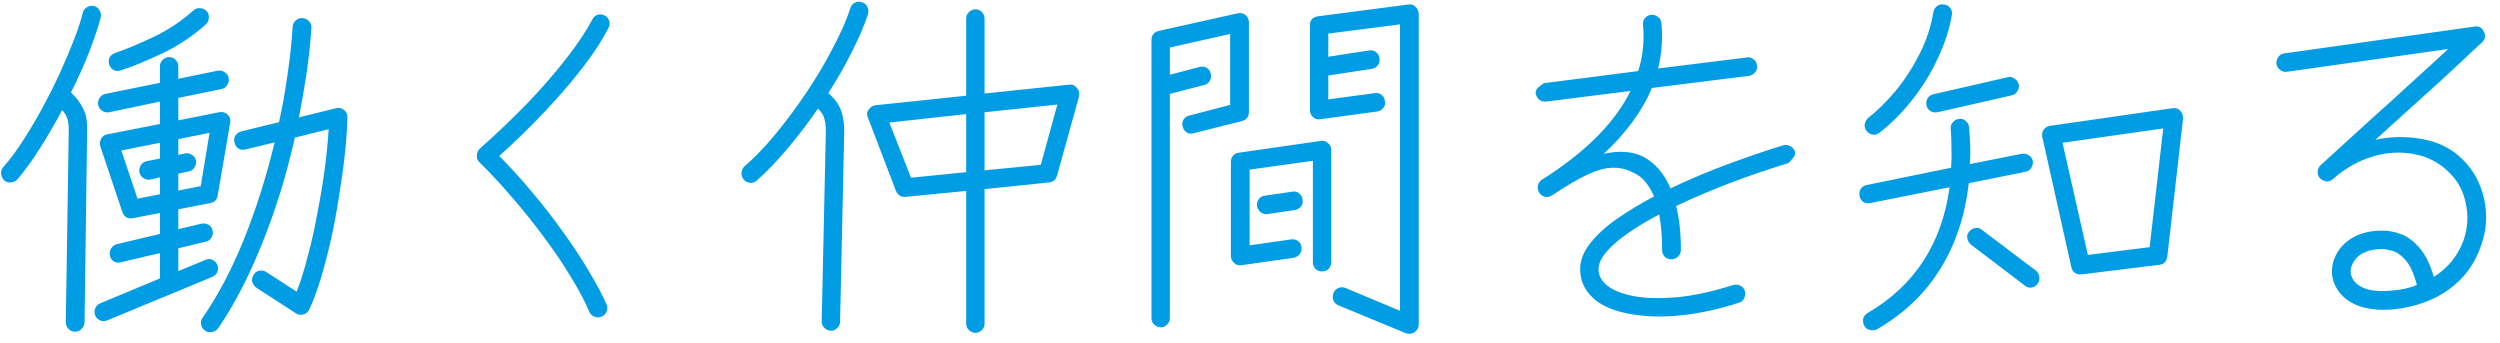<svg width="204" height="28" viewBox="0 0 204 28" fill="none" xmlns="http://www.w3.org/2000/svg">
<path d="M8.76 26.14C8.56 26.22 8.36 26.22 8.16 26.14C7.98 26.06 7.85 25.93 7.77 25.75C7.69 25.55 7.69 25.35 7.77 25.15C7.85 24.97 7.98 24.84 8.16 24.76L13.05 22.72V20.65L9.87 21.4C9.67 21.46 9.48 21.44 9.3 21.34C9.12 21.22 9.01 21.06 8.97 20.86C8.93 20.64 8.96 20.45 9.06 20.29C9.16 20.11 9.31 19.99 9.51 19.93L13.05 19.09V17.38L10.86 17.8C10.66 17.84 10.48 17.82 10.32 17.74C10.16 17.64 10.05 17.5 9.99 17.32L8.19 11.95C8.13 11.73 8.15 11.52 8.25 11.32C8.39 11.1 8.56 10.98 8.76 10.96L13.05 10.12V8.29L8.91 9.16C8.71 9.2 8.52 9.16 8.34 9.04C8.16 8.92 8.05 8.76 8.01 8.56C7.97 8.36 8.01 8.17 8.13 7.99C8.25 7.81 8.41 7.7 8.61 7.66L13.05 6.76V5.41C13.05 5.21 13.12 5.04 13.26 4.9C13.42 4.74 13.6 4.66 13.8 4.66C14.02 4.66 14.2 4.74 14.34 4.9C14.48 5.04 14.55 5.21 14.55 5.41V6.43L17.76 5.77C17.98 5.73 18.17 5.77 18.33 5.89C18.51 5.99 18.62 6.15 18.66 6.37C18.7 6.57 18.66 6.76 18.54 6.94C18.44 7.12 18.28 7.23 18.06 7.27L14.55 7.99V9.82L17.88 9.16C18.12 9.1 18.35 9.16 18.57 9.34C18.77 9.54 18.84 9.77 18.78 10.03L17.76 15.97C17.7 16.31 17.5 16.51 17.16 16.57L14.55 17.08V18.7L16.44 18.25C16.64 18.21 16.83 18.24 17.01 18.34C17.19 18.44 17.3 18.59 17.34 18.79C17.4 18.99 17.37 19.19 17.25 19.39C17.15 19.57 17 19.68 16.8 19.72L14.55 20.26V22.12L16.74 21.22C16.94 21.12 17.13 21.11 17.31 21.19C17.51 21.27 17.65 21.41 17.73 21.61C17.81 21.81 17.81 22.01 17.73 22.21C17.65 22.39 17.51 22.52 17.31 22.6L8.76 26.14ZM16.74 26.98C16.56 26.86 16.45 26.69 16.41 26.47C16.37 26.27 16.41 26.09 16.53 25.93C17.77 24.15 18.89 22.03 19.89 19.57C20.89 17.09 21.73 14.44 22.41 11.62L20.04 12.19C19.84 12.25 19.65 12.23 19.47 12.13C19.29 12.01 19.18 11.85 19.14 11.65C19.08 11.43 19.1 11.24 19.2 11.08C19.32 10.9 19.48 10.78 19.68 10.72L22.77 9.97C23.05 8.69 23.28 7.4 23.46 6.1C23.66 4.78 23.8 3.47 23.88 2.17C23.9 1.95 23.99 1.78 24.15 1.66C24.31 1.52 24.49 1.46 24.69 1.48C24.91 1.5 25.09 1.59 25.23 1.75C25.37 1.89 25.43 2.07 25.41 2.29C25.33 3.51 25.2 4.73 25.02 5.95C24.84 7.17 24.63 8.38 24.39 9.58L27.42 8.83C27.66 8.77 27.88 8.82 28.08 8.98C28.28 9.16 28.37 9.36 28.35 9.58C28.33 10.46 28.26 11.46 28.14 12.58C28.02 13.68 27.86 14.83 27.66 16.03C27.48 17.23 27.26 18.41 27 19.57C26.74 20.73 26.46 21.8 26.16 22.78C25.86 23.76 25.55 24.59 25.23 25.27C25.13 25.47 24.97 25.6 24.75 25.66C24.53 25.72 24.33 25.69 24.15 25.57L20.91 23.47C20.75 23.35 20.64 23.19 20.58 22.99C20.54 22.79 20.58 22.6 20.7 22.42C20.8 22.24 20.95 22.13 21.15 22.09C21.37 22.05 21.57 22.09 21.75 22.21L24.21 23.8C24.53 22.98 24.83 22.02 25.11 20.92C25.41 19.82 25.67 18.66 25.89 17.44C26.13 16.22 26.33 15.02 26.49 13.84C26.65 12.64 26.76 11.54 26.82 10.54L24.06 11.23C23.38 14.27 22.49 17.15 21.39 19.87C20.31 22.57 19.11 24.88 17.79 26.8C17.67 26.96 17.5 27.06 17.28 27.1C17.08 27.14 16.9 27.1 16.74 26.98ZM6.12 27.07C5.92 27.07 5.74 26.99 5.58 26.83C5.44 26.67 5.37 26.49 5.37 26.29L5.61 10.6C5.61 10.22 5.57 9.91 5.49 9.67C5.41 9.43 5.27 9.2 5.07 8.98C4.49 10.08 3.88 11.13 3.24 12.13C2.6 13.13 1.99 13.97 1.41 14.65C1.27 14.79 1.09 14.87 0.87 14.89C0.67 14.91 0.49 14.85 0.33 14.71C0.19 14.55 0.11 14.37 0.09 14.17C0.07 13.97 0.13 13.79 0.27 13.63C0.79 13.05 1.32 12.34 1.86 11.5C2.42 10.64 2.96 9.73 3.48 8.77C4 7.81 4.48 6.85 4.92 5.89C5.36 4.91 5.74 4.01 6.06 3.19C6.38 2.35 6.61 1.64 6.75 1.06C6.81 0.84 6.93 0.68 7.11 0.58C7.29 0.48 7.48 0.45 7.68 0.49C7.88 0.55 8.03 0.67 8.13 0.85C8.23 1.01 8.26 1.2 8.22 1.42C8.02 2.18 7.71 3.11 7.29 4.21C6.87 5.29 6.37 6.4 5.79 7.54C6.23 7.96 6.56 8.4 6.78 8.86C7.02 9.3 7.13 9.88 7.11 10.6L6.9 26.32C6.88 26.52 6.8 26.69 6.66 26.83C6.52 26.99 6.34 27.07 6.12 27.07ZM9.87 5.74C9.67 5.82 9.47 5.81 9.27 5.71C9.09 5.61 8.97 5.46 8.91 5.26C8.85 5.06 8.86 4.87 8.94 4.69C9.04 4.51 9.19 4.39 9.39 4.33C10.31 4.01 11.36 3.57 12.54 3.01C13.72 2.45 14.8 1.73 15.78 0.85C15.94 0.71 16.12 0.65 16.32 0.67C16.54 0.67 16.72 0.75 16.86 0.91C17 1.05 17.06 1.23 17.04 1.45C17.04 1.65 16.96 1.83 16.8 1.99C15.7 2.97 14.51 3.76 13.23 4.36C11.97 4.96 10.85 5.42 9.87 5.74ZM11.22 16.21L13.05 15.85V14.47L12.27 14.65C12.07 14.69 11.88 14.65 11.7 14.53C11.52 14.41 11.41 14.25 11.37 14.05C11.35 13.85 11.39 13.66 11.49 13.48C11.61 13.3 11.77 13.19 11.97 13.15L13.05 12.94V11.65L9.9 12.28L11.22 16.21ZM14.55 15.55L16.38 15.19L17.1 10.84L14.55 11.35V12.64L15.09 12.52C15.31 12.48 15.5 12.52 15.66 12.64C15.84 12.74 15.95 12.89 15.99 13.09C16.03 13.29 15.99 13.48 15.87 13.66C15.77 13.84 15.61 13.95 15.39 13.99L14.55 14.17V15.55ZM49.08 25.84C48.9 25.92 48.71 25.92 48.51 25.84C48.33 25.78 48.19 25.65 48.09 25.45C47.75 24.63 47.26 23.7 46.62 22.66C46 21.62 45.28 20.55 44.46 19.45C43.64 18.33 42.77 17.24 41.85 16.18C40.93 15.1 40.02 14.12 39.12 13.24C38.96 13.08 38.89 12.9 38.91 12.7C38.91 12.48 38.99 12.29 39.15 12.13C40.57 10.87 41.88 9.62 43.08 8.38C44.28 7.12 45.33 5.91 46.23 4.75C47.13 3.59 47.83 2.54 48.33 1.6C48.43 1.4 48.57 1.27 48.75 1.21C48.95 1.15 49.15 1.17 49.35 1.27C49.53 1.35 49.65 1.5 49.71 1.72C49.77 1.92 49.75 2.11 49.65 2.29C49.13 3.29 48.47 4.31 47.67 5.35C46.89 6.37 46.07 7.35 45.21 8.29C44.35 9.23 43.52 10.09 42.72 10.87C41.94 11.63 41.28 12.25 40.74 12.73C41.64 13.63 42.53 14.61 43.41 15.67C44.31 16.73 45.15 17.81 45.93 18.91C46.73 20.01 47.43 21.07 48.03 22.09C48.65 23.11 49.14 24.03 49.5 24.85C49.58 25.05 49.58 25.24 49.5 25.42C49.42 25.62 49.28 25.76 49.08 25.84ZM79.59 27.16C79.39 27.16 79.21 27.08 79.05 26.92C78.91 26.78 78.84 26.61 78.84 26.41V15.58L73.92 16.06C73.54 16.1 73.27 15.94 73.11 15.58L70.83 9.61C70.71 9.35 70.73 9.13 70.89 8.95C71.01 8.75 71.19 8.63 71.43 8.59L78.84 7.81V1.54C78.84 1.32 78.91 1.14 79.05 1C79.21 0.84 79.39 0.76 79.59 0.76C79.81 0.76 79.99 0.84 80.13 1C80.27 1.14 80.34 1.32 80.34 1.54V7.63L87.24 6.91C87.5 6.87 87.71 6.96 87.87 7.18C88.05 7.36 88.11 7.59 88.05 7.87L86.25 14.35C86.15 14.67 85.93 14.85 85.59 14.89L80.34 15.43V26.41C80.34 26.61 80.27 26.78 80.13 26.92C79.99 27.08 79.81 27.16 79.59 27.16ZM67.8 26.98C67.6 26.98 67.42 26.9 67.26 26.74C67.12 26.6 67.05 26.43 67.05 26.23L67.38 11.14C67.4 10.54 67.37 10.08 67.29 9.76C67.21 9.42 67.03 9.12 66.75 8.86C65.95 10.02 65.11 11.12 64.23 12.16C63.37 13.18 62.54 14.04 61.74 14.74C61.6 14.88 61.42 14.94 61.2 14.92C61 14.9 60.83 14.81 60.69 14.65C60.55 14.49 60.49 14.31 60.51 14.11C60.53 13.89 60.61 13.71 60.75 13.57C61.55 12.89 62.38 12.03 63.24 10.99C64.12 9.93 64.97 8.79 65.79 7.57C66.61 6.35 67.33 5.14 67.95 3.94C68.59 2.74 69.07 1.65 69.39 0.67C69.45 0.47 69.57 0.32 69.75 0.22C69.95 0.12 70.15 0.11 70.35 0.19C70.55 0.25 70.69 0.37 70.77 0.55C70.87 0.73 70.89 0.93 70.83 1.15C70.53 2.07 70.09 3.1 69.51 4.24C68.95 5.36 68.31 6.48 67.59 7.6C68.13 8.06 68.49 8.57 68.67 9.13C68.85 9.67 68.92 10.34 68.88 11.14L68.55 26.26C68.55 26.46 68.47 26.63 68.31 26.77C68.17 26.93 68 27 67.8 26.98ZM74.34 14.5L78.84 14.05V9.31L72.57 10L74.34 14.5ZM80.34 13.9L84.93 13.45L86.28 8.53L80.34 9.16V13.9ZM114.72 27.19L109.2 24.91C109.02 24.83 108.89 24.7 108.81 24.52C108.73 24.32 108.73 24.12 108.81 23.92C108.89 23.72 109.02 23.58 109.2 23.5C109.4 23.42 109.6 23.42 109.8 23.5L114.24 25.36V1.99L108.39 2.74V4.63L111.69 4.12C111.91 4.08 112.1 4.12 112.26 4.24C112.44 4.36 112.54 4.53 112.56 4.75C112.6 4.95 112.56 5.14 112.44 5.32C112.32 5.48 112.15 5.58 111.93 5.62L108.39 6.16V8.11L112.17 7.6C112.39 7.56 112.58 7.61 112.74 7.75C112.9 7.87 112.99 8.04 113.01 8.26C113.05 8.46 113.01 8.64 112.89 8.8C112.77 8.96 112.6 9.06 112.38 9.1L107.73 9.73C107.51 9.77 107.31 9.71 107.13 9.55C106.97 9.39 106.89 9.2 106.89 8.98V2.08C106.89 1.64 107.11 1.39 107.55 1.33L114.9 0.37C115.14 0.33 115.34 0.39 115.5 0.55C115.68 0.73 115.77 0.92 115.77 1.12V26.5C115.77 26.74 115.65 26.95 115.41 27.13C115.19 27.25 114.96 27.27 114.72 27.19ZM94.71 26.71C94.51 26.71 94.33 26.63 94.17 26.47C94.03 26.33 93.96 26.16 93.96 25.96V3.28C93.96 2.88 94.15 2.63 94.53 2.53L100.98 1.09C101.22 1.03 101.43 1.07 101.61 1.21C101.81 1.37 101.91 1.57 101.91 1.81V9.13C101.91 9.53 101.72 9.78 101.34 9.88L97.41 10.87C97.21 10.93 97.02 10.91 96.84 10.81C96.66 10.69 96.55 10.53 96.51 10.33C96.45 10.13 96.47 9.94 96.57 9.76C96.69 9.58 96.85 9.47 97.05 9.43L100.38 8.56V2.77L95.46 3.88V6.1L97.86 5.47C98.08 5.41 98.28 5.43 98.46 5.53C98.64 5.63 98.75 5.79 98.79 6.01C98.85 6.21 98.83 6.4 98.73 6.58C98.63 6.76 98.47 6.88 98.25 6.94L95.46 7.66V25.96C95.46 26.16 95.39 26.33 95.25 26.47C95.11 26.63 94.93 26.71 94.71 26.71ZM107.88 22.15C107.68 22.15 107.5 22.08 107.34 21.94C107.2 21.78 107.13 21.6 107.13 21.4V13.12L101.97 13.84V20.02L105.33 19.54C105.55 19.5 105.74 19.54 105.9 19.66C106.08 19.78 106.18 19.95 106.2 20.17C106.24 20.37 106.19 20.56 106.05 20.74C105.93 20.9 105.76 21 105.54 21.04L101.31 21.64C101.07 21.68 100.87 21.62 100.71 21.46C100.53 21.3 100.44 21.11 100.44 20.89V13.21C100.44 13.01 100.5 12.84 100.62 12.7C100.74 12.56 100.9 12.48 101.1 12.46L107.76 11.5C108 11.46 108.2 11.52 108.36 11.68C108.54 11.8 108.63 11.99 108.63 12.25V21.4C108.63 21.6 108.56 21.78 108.42 21.94C108.28 22.08 108.1 22.15 107.88 22.15ZM103.41 17.47C103.21 17.49 103.03 17.44 102.87 17.32C102.71 17.18 102.61 17.01 102.57 16.81C102.55 16.59 102.6 16.4 102.72 16.24C102.84 16.08 103 15.99 103.2 15.97L105.45 15.64C105.67 15.6 105.86 15.65 106.02 15.79C106.18 15.91 106.27 16.08 106.29 16.3C106.33 16.5 106.29 16.68 106.17 16.84C106.05 17 105.88 17.1 105.66 17.14L103.41 17.47ZM141.9 24.7C140.3 25.22 138.76 25.56 137.28 25.72C135.8 25.88 134.46 25.86 133.26 25.66C132.06 25.48 131.09 25.13 130.35 24.61C129.41 23.91 128.94 23.03 128.94 21.97C128.94 21.25 129.21 20.55 129.75 19.87C130.29 19.17 131.02 18.5 131.94 17.86C132.86 17.22 133.87 16.61 134.97 16.03C134.77 15.57 134.54 15.18 134.28 14.86C134.02 14.54 133.72 14.3 133.38 14.14C132.8 13.82 132.21 13.67 131.61 13.69C131.03 13.69 130.35 13.87 129.57 14.23C128.79 14.59 127.82 15.16 126.66 15.94H126.63C126.47 16.06 126.28 16.1 126.06 16.06C125.86 16 125.71 15.89 125.61 15.73C125.49 15.55 125.45 15.36 125.49 15.16C125.53 14.96 125.63 14.8 125.79 14.68C125.91 14.6 126.02 14.53 126.12 14.47C126.24 14.39 126.35 14.32 126.45 14.26C129.67 12.12 131.87 9.84 133.05 7.42L126.15 8.29C125.95 8.31 125.77 8.26 125.61 8.14C125.45 8 125.35 7.83 125.31 7.63C125.29 7.41 125.39 7.22 125.61 7.06C125.85 6.88 125.97 6.79 125.97 6.79L133.68 5.8C134.06 4.6 134.19 3.35 134.07 2.05C134.05 1.83 134.1 1.64 134.22 1.48C134.36 1.32 134.53 1.23 134.73 1.21C134.95 1.19 135.14 1.25 135.3 1.39C135.46 1.51 135.55 1.67 135.57 1.87C135.69 3.15 135.6 4.39 135.3 5.59L142.53 4.69C142.75 4.65 142.94 4.7 143.1 4.84C143.26 4.96 143.35 5.13 143.37 5.35C143.41 5.55 143.36 5.73 143.22 5.89C143.1 6.05 142.93 6.15 142.71 6.19L134.79 7.18C134.43 8.08 133.89 9.02 133.17 10C132.45 10.96 131.68 11.81 130.86 12.55C132.14 12.27 133.22 12.35 134.1 12.79C135.06 13.31 135.8 14.17 136.32 15.37C137.5 14.81 138.67 14.3 139.83 13.84C141.01 13.38 142.1 12.98 143.1 12.64C144.1 12.3 144.9 12.04 145.5 11.86C145.7 11.8 145.89 11.82 146.07 11.92C146.25 12 146.38 12.14 146.46 12.34C146.52 12.54 146.45 12.75 146.25 12.97C146.05 13.19 145.95 13.3 145.95 13.3C144.19 13.84 142.53 14.41 140.97 15.01C139.43 15.61 138.03 16.21 136.77 16.81C137.03 17.79 137.16 18.99 137.16 20.41C137.16 20.61 137.08 20.79 136.92 20.95C136.78 21.09 136.6 21.16 136.38 21.16C136.18 21.16 136 21.09 135.84 20.95C135.7 20.79 135.63 20.61 135.63 20.41C135.63 19.85 135.61 19.33 135.57 18.85C135.53 18.37 135.47 17.92 135.39 17.5C133.83 18.32 132.61 19.12 131.73 19.9C130.87 20.66 130.44 21.35 130.44 21.97C130.44 22.51 130.71 22.98 131.25 23.38C131.75 23.74 132.48 24.01 133.44 24.19C134.42 24.35 135.58 24.37 136.92 24.25C138.28 24.11 139.78 23.78 141.42 23.26C141.64 23.2 141.84 23.22 142.02 23.32C142.2 23.4 142.32 23.54 142.38 23.74C142.44 23.94 142.42 24.14 142.32 24.34C142.24 24.52 142.1 24.64 141.9 24.7ZM169.86 22.39C169.66 22.41 169.48 22.37 169.32 22.27C169.16 22.15 169.06 21.99 169.02 21.79L166.65 11.17C166.61 10.93 166.65 10.73 166.77 10.57C166.89 10.41 167.06 10.31 167.28 10.27L177.27 8.83C177.55 8.79 177.76 8.86 177.9 9.04C178.06 9.18 178.14 9.39 178.14 9.67L176.85 20.95C176.79 21.35 176.57 21.57 176.19 21.61L169.86 22.39ZM170.37 20.8L175.41 20.17L176.52 10.48L168.3 11.65L170.37 20.8ZM153.18 26.86C153 26.96 152.8 26.98 152.58 26.92C152.38 26.88 152.23 26.77 152.13 26.59C152.03 26.41 152 26.21 152.04 25.99C152.1 25.79 152.22 25.64 152.4 25.54C156.22 23.32 158.45 19.9 159.09 15.28L152.61 16.57C152.41 16.61 152.22 16.58 152.04 16.48C151.88 16.36 151.78 16.2 151.74 16C151.7 15.78 151.73 15.59 151.83 15.43C151.95 15.25 152.11 15.14 152.31 15.1L159.21 13.69C159.25 13.17 159.26 12.65 159.24 12.13C159.24 11.61 159.22 11.07 159.18 10.51C159.16 10.29 159.22 10.11 159.36 9.97C159.5 9.81 159.67 9.72 159.87 9.7C160.09 9.68 160.27 9.74 160.41 9.88C160.57 10 160.66 10.17 160.68 10.39C160.72 10.91 160.75 11.42 160.77 11.92C160.79 12.42 160.78 12.91 160.74 13.39L164.97 12.55C165.17 12.51 165.36 12.55 165.54 12.67C165.72 12.77 165.83 12.92 165.87 13.12C165.91 13.32 165.87 13.51 165.75 13.69C165.65 13.87 165.49 13.98 165.27 14.02L160.65 14.95C160.35 17.61 159.57 19.95 158.31 21.97C157.07 23.97 155.36 25.6 153.18 26.86ZM153.39 10.81C153.23 10.95 153.04 11.01 152.82 10.99C152.62 10.95 152.45 10.85 152.31 10.69C152.19 10.53 152.14 10.35 152.16 10.15C152.2 9.93 152.3 9.75 152.46 9.61C153.2 9.03 153.94 8.3 154.68 7.42C155.42 6.52 156.07 5.52 156.63 4.42C157.19 3.32 157.57 2.17 157.77 0.97C157.81 0.77 157.91 0.61 158.07 0.49C158.25 0.37 158.44 0.33 158.64 0.37C158.86 0.39 159.03 0.49 159.15 0.67C159.27 0.83 159.31 1.02 159.27 1.24C159.07 2.4 158.69 3.57 158.13 4.75C157.59 5.93 156.91 7.04 156.09 8.08C155.29 9.12 154.39 10.03 153.39 10.81ZM158.1 9.16C157.9 9.2 157.71 9.17 157.53 9.07C157.35 8.95 157.24 8.79 157.2 8.59C157.16 8.39 157.19 8.2 157.29 8.02C157.41 7.84 157.57 7.73 157.77 7.69L163.8 6.31C164.02 6.25 164.21 6.28 164.37 6.4C164.55 6.5 164.67 6.66 164.73 6.88C164.77 7.08 164.73 7.27 164.61 7.45C164.51 7.63 164.36 7.74 164.16 7.78L158.1 9.16ZM165.21 23.29L160.83 19.96C160.67 19.82 160.57 19.65 160.53 19.45C160.49 19.25 160.54 19.07 160.68 18.91C160.8 18.75 160.96 18.65 161.16 18.61C161.38 18.57 161.57 18.62 161.73 18.76L166.14 22.09C166.3 22.23 166.39 22.4 166.41 22.6C166.45 22.8 166.4 22.99 166.26 23.17C166.14 23.33 165.97 23.43 165.75 23.47C165.55 23.49 165.37 23.43 165.21 23.29ZM195.36 25.24C194.32 25.34 193.39 25.26 192.57 25C191.77 24.72 191.17 24.28 190.77 23.68C190.47 23.24 190.31 22.76 190.29 22.24C190.27 21.72 190.39 21.22 190.65 20.74C190.99 20.12 191.49 19.64 192.15 19.3C192.83 18.96 193.6 18.8 194.46 18.82C194.94 18.82 195.44 18.92 195.96 19.12C196.48 19.32 196.97 19.69 197.43 20.23C197.91 20.77 198.3 21.56 198.6 22.6C199.76 21.86 200.57 20.86 201.03 19.6C201.37 18.6 201.43 17.6 201.21 16.6C201.01 15.6 200.56 14.76 199.86 14.08C199.06 13.28 198.11 12.78 197.01 12.58C195.93 12.36 194.81 12.42 193.65 12.76C192.49 13.1 191.39 13.72 190.35 14.62C190.21 14.76 190.03 14.82 189.81 14.8C189.61 14.76 189.44 14.67 189.3 14.53C189.16 14.37 189.1 14.19 189.12 13.99C189.14 13.79 189.22 13.62 189.36 13.48L193.71 9.52C194.83 8.52 195.9 7.55 196.92 6.61C197.96 5.67 198.91 4.8 199.77 4L186.6 5.86C186.4 5.88 186.22 5.83 186.06 5.71C185.9 5.59 185.8 5.43 185.76 5.23C185.74 5.01 185.79 4.82 185.91 4.66C186.03 4.48 186.19 4.38 186.39 4.36L201.9 2.17C202.28 2.11 202.54 2.25 202.68 2.59C202.86 2.89 202.81 3.18 202.53 3.46C202.53 3.46 202.27 3.7 201.75 4.18C201.25 4.66 200.37 5.48 199.11 6.64C197.85 7.78 196.09 9.37 193.83 11.41C195.07 11.13 196.35 11.11 197.67 11.35C198.99 11.59 200.08 12.14 200.94 13C201.84 13.88 202.43 14.97 202.71 16.27C202.99 17.55 202.9 18.82 202.44 20.08C201.94 21.54 201.07 22.72 199.83 23.62C198.61 24.5 197.12 25.04 195.36 25.24ZM195.21 23.71C195.95 23.65 196.62 23.5 197.22 23.26C196.96 22.28 196.64 21.59 196.26 21.19C195.9 20.79 195.55 20.55 195.21 20.47C194.87 20.37 194.61 20.32 194.43 20.32C193.23 20.32 192.42 20.7 192 21.46C191.74 21.94 191.75 22.4 192.03 22.84C192.27 23.2 192.67 23.46 193.23 23.62C193.79 23.76 194.45 23.79 195.21 23.71Z" fill="#009DE4"/>
</svg>
